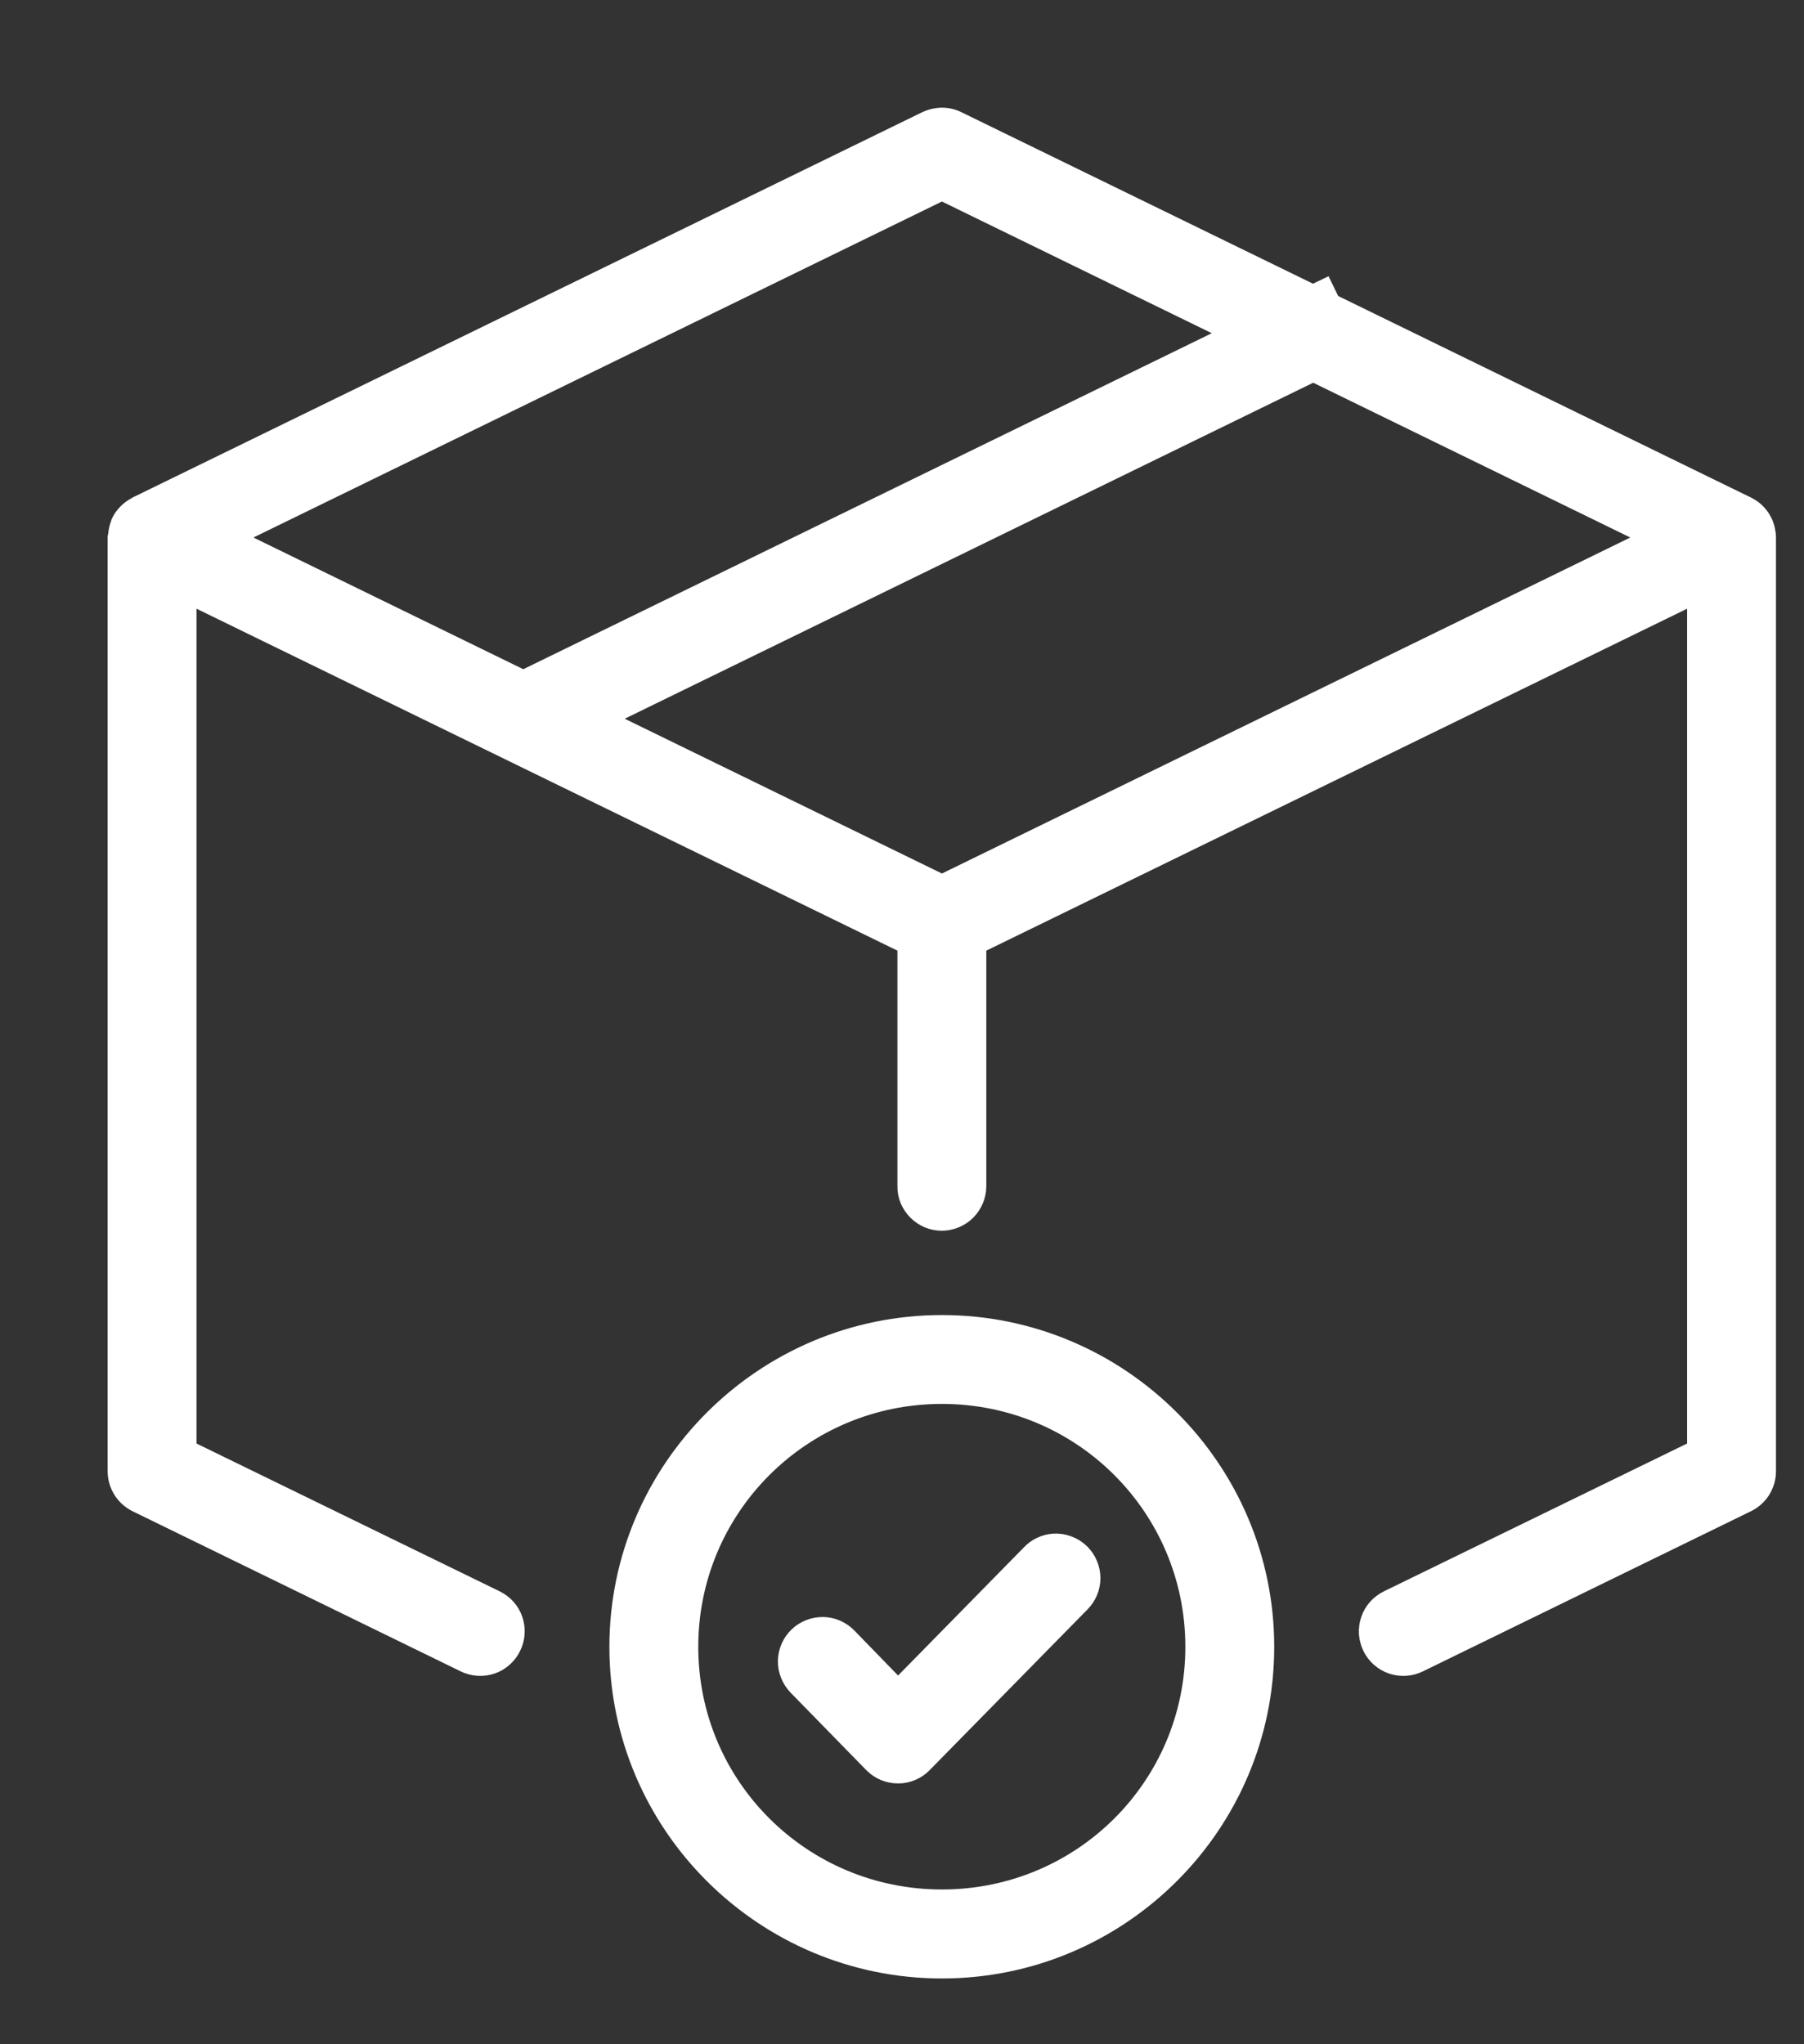 <svg xmlns="http://www.w3.org/2000/svg" fill="none" viewBox="0 0 15 17" height="17" width="15">
<rect x="0" y="0" width="15" height="17" fill="#333333" stroke="none"/>
<path fill="white" d="M7.791 1.004C7.764 1.008 7.739 1.016 7.715 1.027L1.148 4.232C1.146 4.234 1.145 4.235 1.143 4.236C1.117 4.25 1.093 4.267 1.073 4.289C1.072 4.29 1.07 4.291 1.069 4.293C1.053 4.311 1.038 4.331 1.027 4.354C1.026 4.358 1.025 4.362 1.024 4.366C1.02 4.376 1.016 4.387 1.013 4.398C1.008 4.416 1.005 4.434 1.004 4.452C1.002 4.458 1.001 4.465 1 4.471V12.235C1 12.284 1.014 12.333 1.04 12.375C1.066 12.417 1.104 12.451 1.148 12.473L3.877 13.805C3.94 13.836 4.012 13.84 4.079 13.818C4.145 13.795 4.199 13.747 4.23 13.684C4.246 13.652 4.255 13.618 4.257 13.584C4.26 13.549 4.255 13.514 4.244 13.481C4.233 13.448 4.215 13.417 4.192 13.391C4.169 13.365 4.141 13.344 4.109 13.328L1.529 12.07V4.894L7.567 7.84V9.864C7.566 9.899 7.573 9.933 7.586 9.966C7.6 9.998 7.619 10.027 7.644 10.052C7.669 10.077 7.698 10.096 7.73 10.11C7.763 10.123 7.797 10.13 7.832 10.13C7.902 10.129 7.97 10.101 8.019 10.051C8.068 10.001 8.096 9.934 8.096 9.864V7.84L14.133 4.894V12.07L11.553 13.328C11.521 13.344 11.493 13.365 11.47 13.391C11.447 13.417 11.429 13.448 11.418 13.481C11.407 13.514 11.402 13.549 11.404 13.584C11.407 13.618 11.416 13.652 11.431 13.684C11.462 13.747 11.517 13.795 11.583 13.818C11.649 13.84 11.722 13.836 11.785 13.805L14.513 12.473C14.558 12.451 14.596 12.417 14.622 12.375C14.648 12.333 14.662 12.284 14.662 12.235V4.471C14.662 4.45 14.659 4.43 14.654 4.409C14.654 4.41 14.654 4.409 14.654 4.409C14.65 4.39 14.643 4.371 14.635 4.354C14.634 4.353 14.634 4.352 14.634 4.352C14.609 4.302 14.57 4.262 14.521 4.236C14.521 4.236 14.52 4.236 14.52 4.236C14.518 4.234 14.515 4.233 14.513 4.232L11.048 2.54L10.998 2.437L10.917 2.476L7.947 1.027C7.899 1.003 7.844 0.995 7.791 1.004ZM7.832 1.559L10.315 2.771L4.431 5.643L4.482 5.746L1.868 4.47L7.832 1.559ZM10.919 3.066L13.795 4.47L7.832 7.381L4.955 5.977L10.919 3.066ZM7.832 11.041C6.367 11.041 5.172 12.233 5.172 13.695C5.172 15.158 6.367 16.348 7.832 16.348C9.297 16.348 10.49 15.158 10.49 13.695C10.49 12.233 9.297 11.041 7.832 11.041ZM7.832 11.57C9.012 11.57 9.961 12.52 9.961 13.695C9.961 14.871 9.012 15.818 7.832 15.818C6.652 15.818 5.701 14.871 5.701 13.695C5.701 12.52 6.652 11.57 7.832 11.57ZM8.76 12.859C8.696 12.864 8.636 12.892 8.592 12.938L7.467 14.084L7.029 13.633C7.005 13.608 6.976 13.588 6.944 13.574C6.912 13.56 6.878 13.553 6.843 13.552C6.808 13.552 6.774 13.558 6.741 13.571C6.709 13.584 6.679 13.602 6.654 13.627C6.629 13.651 6.609 13.68 6.595 13.712C6.581 13.744 6.574 13.778 6.573 13.813C6.573 13.848 6.579 13.883 6.592 13.915C6.605 13.947 6.624 13.977 6.648 14.002L7.277 14.646C7.302 14.671 7.331 14.692 7.363 14.705C7.396 14.719 7.43 14.726 7.465 14.726C7.5 14.727 7.535 14.72 7.568 14.706C7.6 14.693 7.63 14.673 7.654 14.648L8.969 13.309C9.018 13.259 9.045 13.192 9.045 13.122C9.044 13.052 9.016 12.985 8.967 12.936C8.94 12.909 8.907 12.888 8.871 12.875C8.836 12.862 8.798 12.856 8.76 12.859Z"></path>
<path stroke-width="0.21" stroke="white" d="M14.654 4.409C14.659 4.43 14.662 4.45 14.662 4.471V12.235C14.662 12.284 14.648 12.333 14.622 12.375C14.596 12.417 14.558 12.451 14.513 12.473L11.785 13.805C11.722 13.836 11.649 13.84 11.583 13.818C11.517 13.795 11.462 13.747 11.431 13.684C11.416 13.652 11.407 13.618 11.404 13.584C11.402 13.549 11.407 13.514 11.418 13.481C11.429 13.448 11.447 13.417 11.47 13.391C11.493 13.365 11.521 13.344 11.553 13.328L14.133 12.07V4.894L8.096 7.84V9.864C8.096 9.934 8.068 10.001 8.019 10.051C7.97 10.101 7.902 10.129 7.832 10.13C7.797 10.13 7.763 10.123 7.73 10.11C7.698 10.096 7.669 10.077 7.644 10.052C7.619 10.027 7.6 9.998 7.586 9.966C7.573 9.933 7.566 9.899 7.567 9.864V7.84L1.529 4.894V12.07L4.109 13.328C4.141 13.344 4.169 13.365 4.192 13.391C4.215 13.417 4.233 13.448 4.244 13.481C4.255 13.514 4.26 13.549 4.257 13.584C4.255 13.618 4.246 13.652 4.23 13.684C4.199 13.747 4.145 13.795 4.079 13.818C4.012 13.84 3.94 13.836 3.877 13.805L1.148 12.473C1.104 12.451 1.066 12.417 1.04 12.375C1.014 12.333 1 12.284 1 12.235V4.471C1.001 4.465 1.002 4.458 1.004 4.452C1.005 4.434 1.008 4.416 1.013 4.398C1.016 4.387 1.02 4.376 1.024 4.366C1.025 4.362 1.026 4.358 1.027 4.354C1.038 4.331 1.053 4.311 1.069 4.293C1.07 4.291 1.072 4.29 1.073 4.289C1.093 4.267 1.117 4.25 1.143 4.236C1.145 4.235 1.146 4.234 1.148 4.232L7.715 1.027C7.739 1.016 7.764 1.008 7.791 1.004C7.844 0.995 7.899 1.003 7.947 1.027L10.917 2.476L10.998 2.437L11.048 2.54L14.513 4.232C14.515 4.233 14.518 4.234 14.52 4.236C14.52 4.236 14.521 4.236 14.521 4.236C14.57 4.262 14.609 4.302 14.634 4.352C14.634 4.352 14.634 4.353 14.635 4.354C14.643 4.371 14.65 4.39 14.654 4.409ZM14.654 4.409C14.654 4.409 14.654 4.41 14.654 4.409ZM7.832 1.559L10.315 2.771L4.431 5.643L4.482 5.746L1.868 4.47L7.832 1.559ZM10.919 3.066L13.795 4.47L7.832 7.381L4.955 5.977L10.919 3.066ZM7.832 11.041C6.367 11.041 5.172 12.233 5.172 13.695C5.172 15.158 6.367 16.348 7.832 16.348C9.297 16.348 10.49 15.158 10.49 13.695C10.49 12.233 9.297 11.041 7.832 11.041ZM7.832 11.57C9.012 11.57 9.961 12.52 9.961 13.695C9.961 14.871 9.012 15.818 7.832 15.818C6.652 15.818 5.701 14.871 5.701 13.695C5.701 12.52 6.652 11.57 7.832 11.57ZM8.76 12.859C8.696 12.864 8.636 12.892 8.592 12.938L7.467 14.084L7.029 13.633C7.005 13.608 6.976 13.588 6.944 13.574C6.912 13.56 6.878 13.553 6.843 13.552C6.808 13.552 6.774 13.558 6.741 13.571C6.709 13.584 6.679 13.602 6.654 13.627C6.629 13.651 6.609 13.68 6.595 13.712C6.581 13.744 6.574 13.778 6.573 13.813C6.573 13.848 6.579 13.883 6.592 13.915C6.605 13.947 6.624 13.977 6.648 14.002L7.277 14.646C7.302 14.671 7.331 14.692 7.363 14.705C7.396 14.719 7.43 14.726 7.465 14.726C7.5 14.727 7.535 14.72 7.568 14.706C7.6 14.693 7.63 14.673 7.654 14.648L8.969 13.309C9.018 13.259 9.045 13.192 9.045 13.122C9.044 13.052 9.016 12.985 8.967 12.936C8.94 12.909 8.907 12.888 8.871 12.875C8.836 12.862 8.798 12.856 8.76 12.859Z"></path>
</svg>
